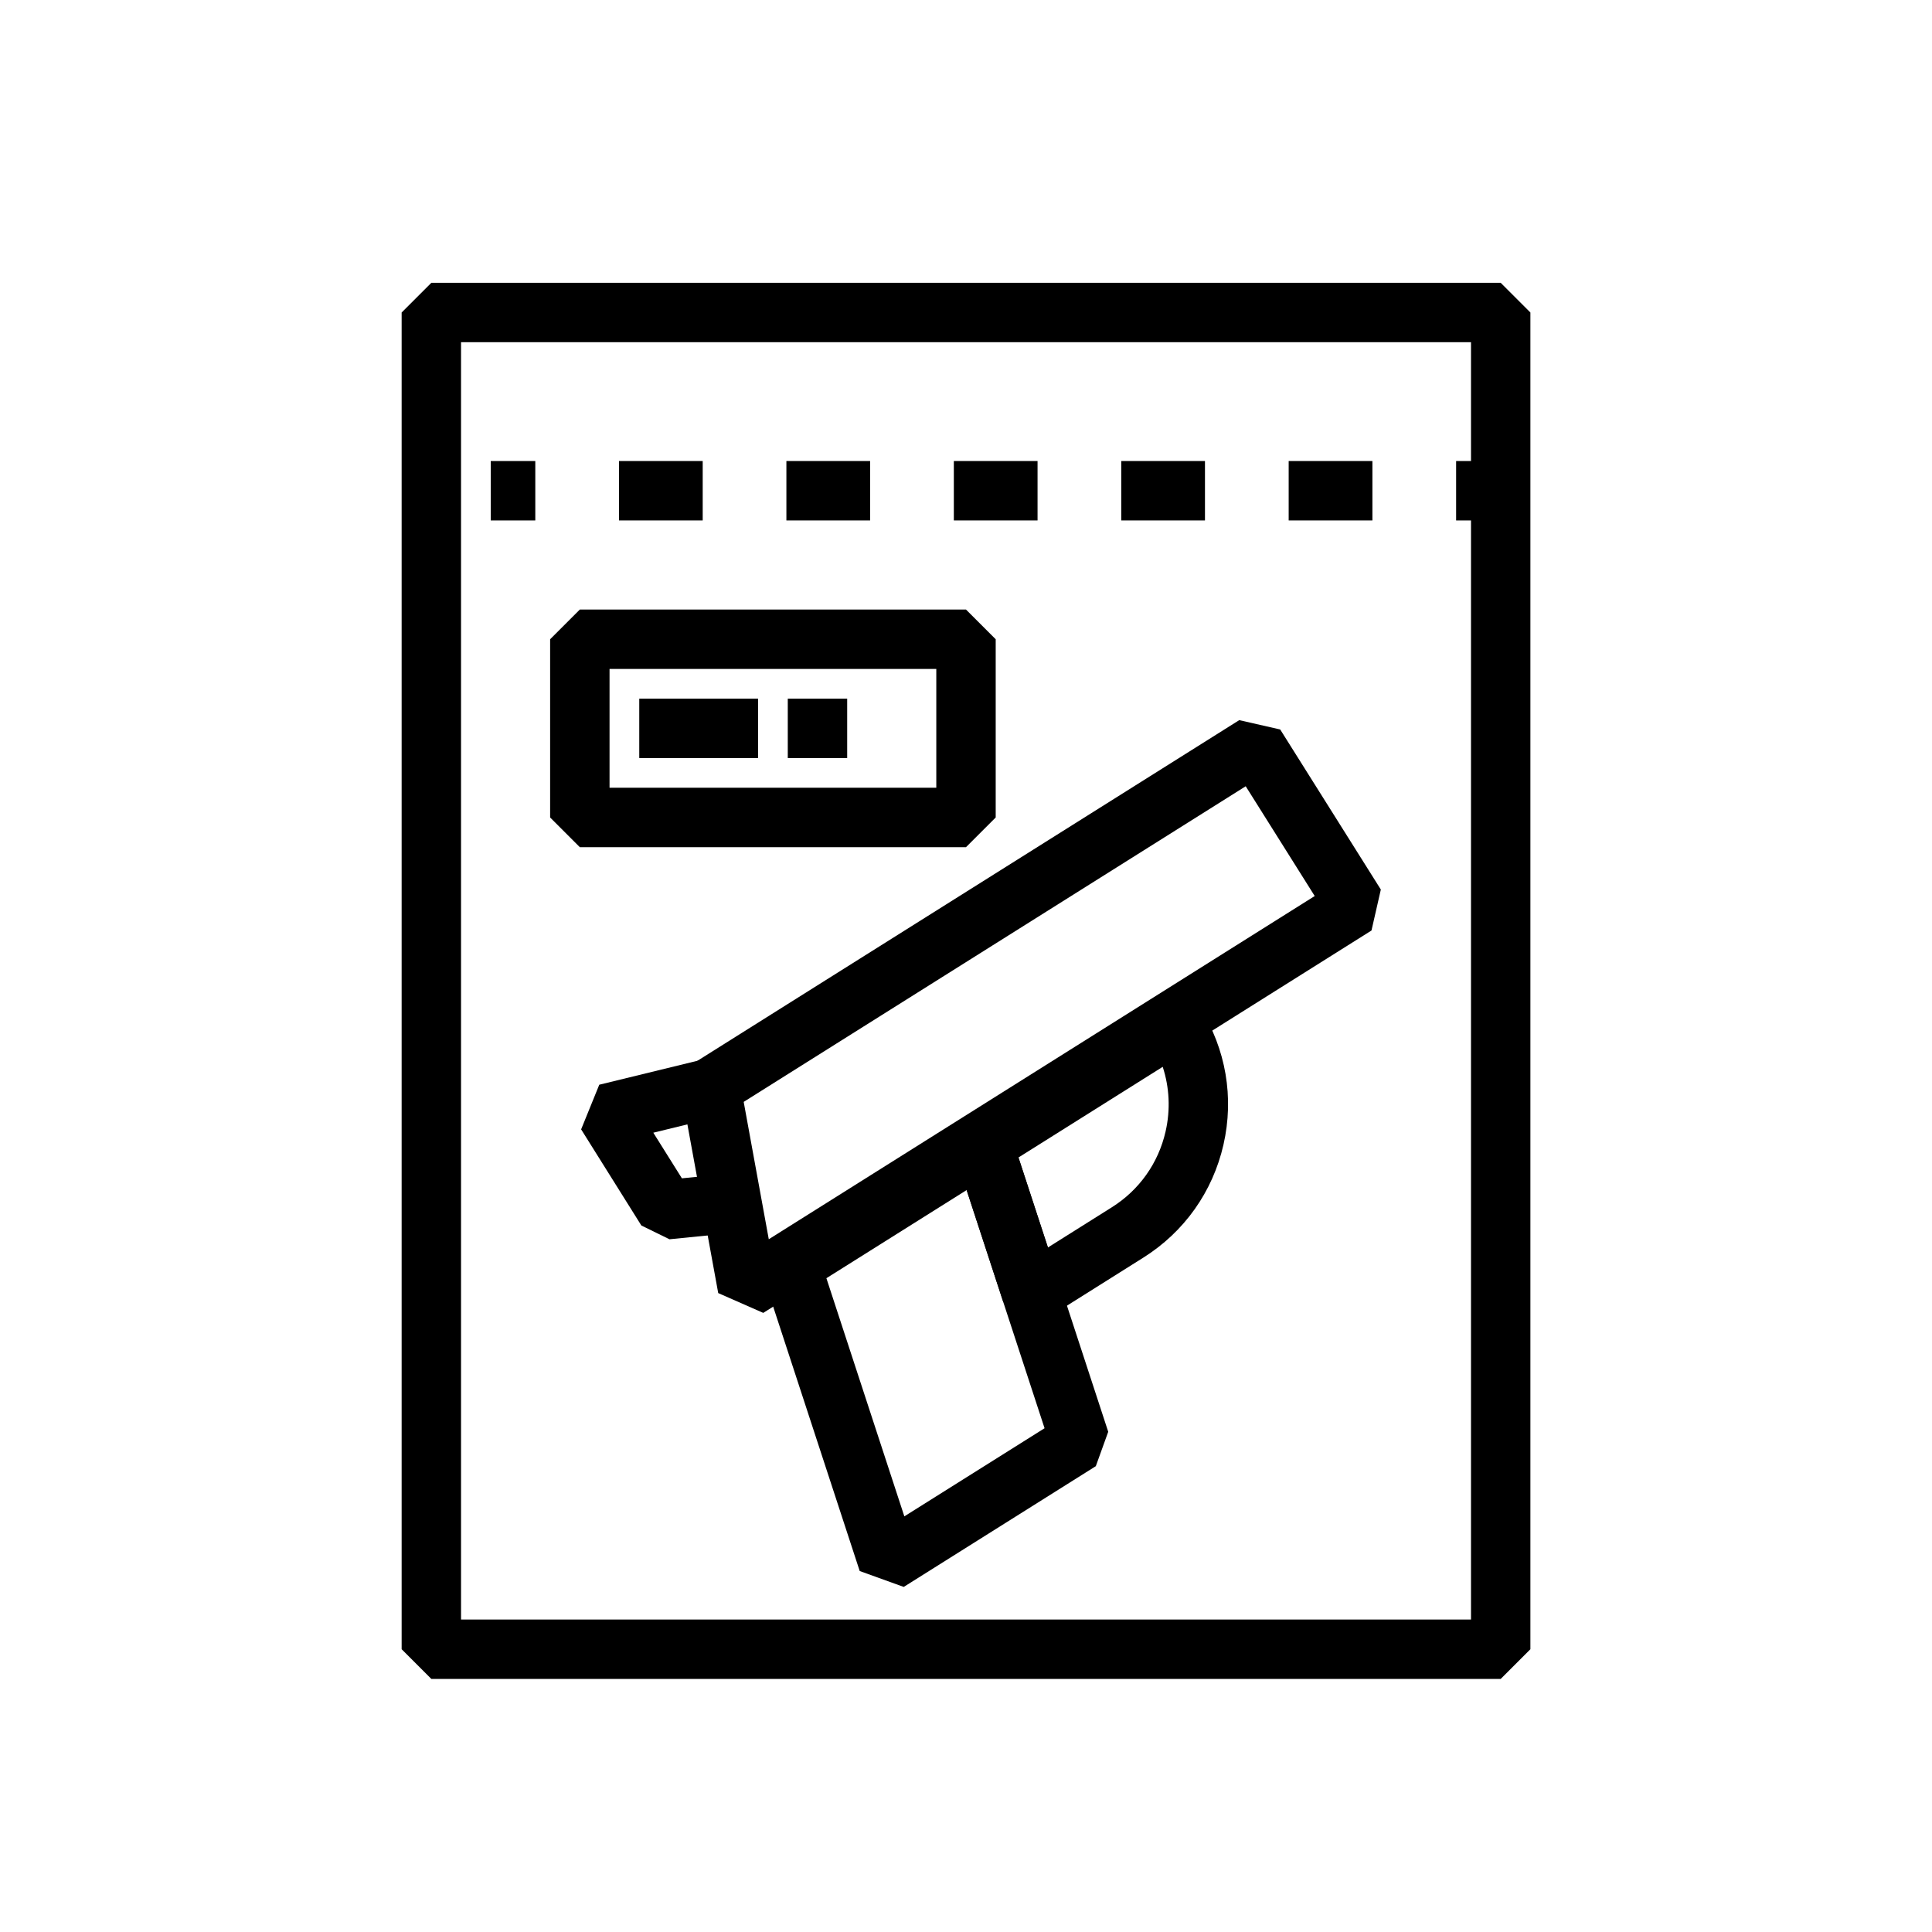 <?xml version="1.0" encoding="UTF-8"?>
<!-- Uploaded to: SVG Repo, www.svgrepo.com, Generator: SVG Repo Mixer Tools -->
<svg fill="#000000" width="800px" height="800px" version="1.1" viewBox="144 144 512 512" xmlns="http://www.w3.org/2000/svg">
 <g>
  <path d="m541.7 588.93h-283.39l-7.871-7.871v-354.24l7.871-7.871h283.39l7.871 7.871v354.24zm-275.52-15.742h267.65v-338.5h-267.65z"/>
  <path d="m274.05 266.18h11.809v15.742h-11.809z"/>
  <path d="m507.7 281.92h-22.188v-15.742h22.188zm-44.371 0h-22.184v-15.742h22.184zm-44.367 0h-22.184v-15.742h22.184zm-44.371 0h-22.188v-15.742h22.188zm-44.367 0h-22.188v-15.742h22.188z"/>
  <path d="m529.89 266.18h11.809v15.742h-11.809z"/>
  <path d="m400 368.51h-102.34l-7.871-7.871v-47.23l7.871-7.871h102.34l7.871 7.871v47.23zm-94.465-15.746h86.594v-31.488h-86.594z"/>
  <path d="m313.41 329.15h31.488v15.742h-31.488z"/>
  <path d="m352.77 329.15h15.742v15.742h-15.742z"/>
  <path d="m346.27 491.93-11.934-5.25-9.699-53.082 3.555-8.078 144.22-90.676 10.855 2.477 26.668 42.418-2.477 10.855zm-5.184-55.918 6.648 36.402 144.68-90.957-18.289-29.09z"/>
  <path d="m321.42 472.42-7.457-3.652-15.957-25.477 4.805-11.828 30.789-7.512 3.719 15.297-20.184 4.93 7.578 12.09 12.52-1.25 1.566 15.664z"/>
  <path d="m383.5 564.55-11.668-4.211-25.703-78.539 3.289-9.117 50.902-31.996 11.668 4.211 25.703 78.535-3.289 9.117zm-20.496-81.812 20.656 63.113 37.16-23.355-20.656-63.113z"/>
  <path d="m421.55 493.29-11.668-4.219-12.852-39.27 3.289-9.109 50.902-32.004 10.855 2.477c6.816 10.848 9.004 23.691 6.156 36.184-2.848 12.484-10.391 23.117-21.234 29.934zm-7.644-42.543 7.805 23.848 16.918-10.641c7.285-4.574 12.352-11.715 14.262-20.102 1.316-5.766 1.031-11.652-0.762-17.129z"/>
 </g>
</svg>